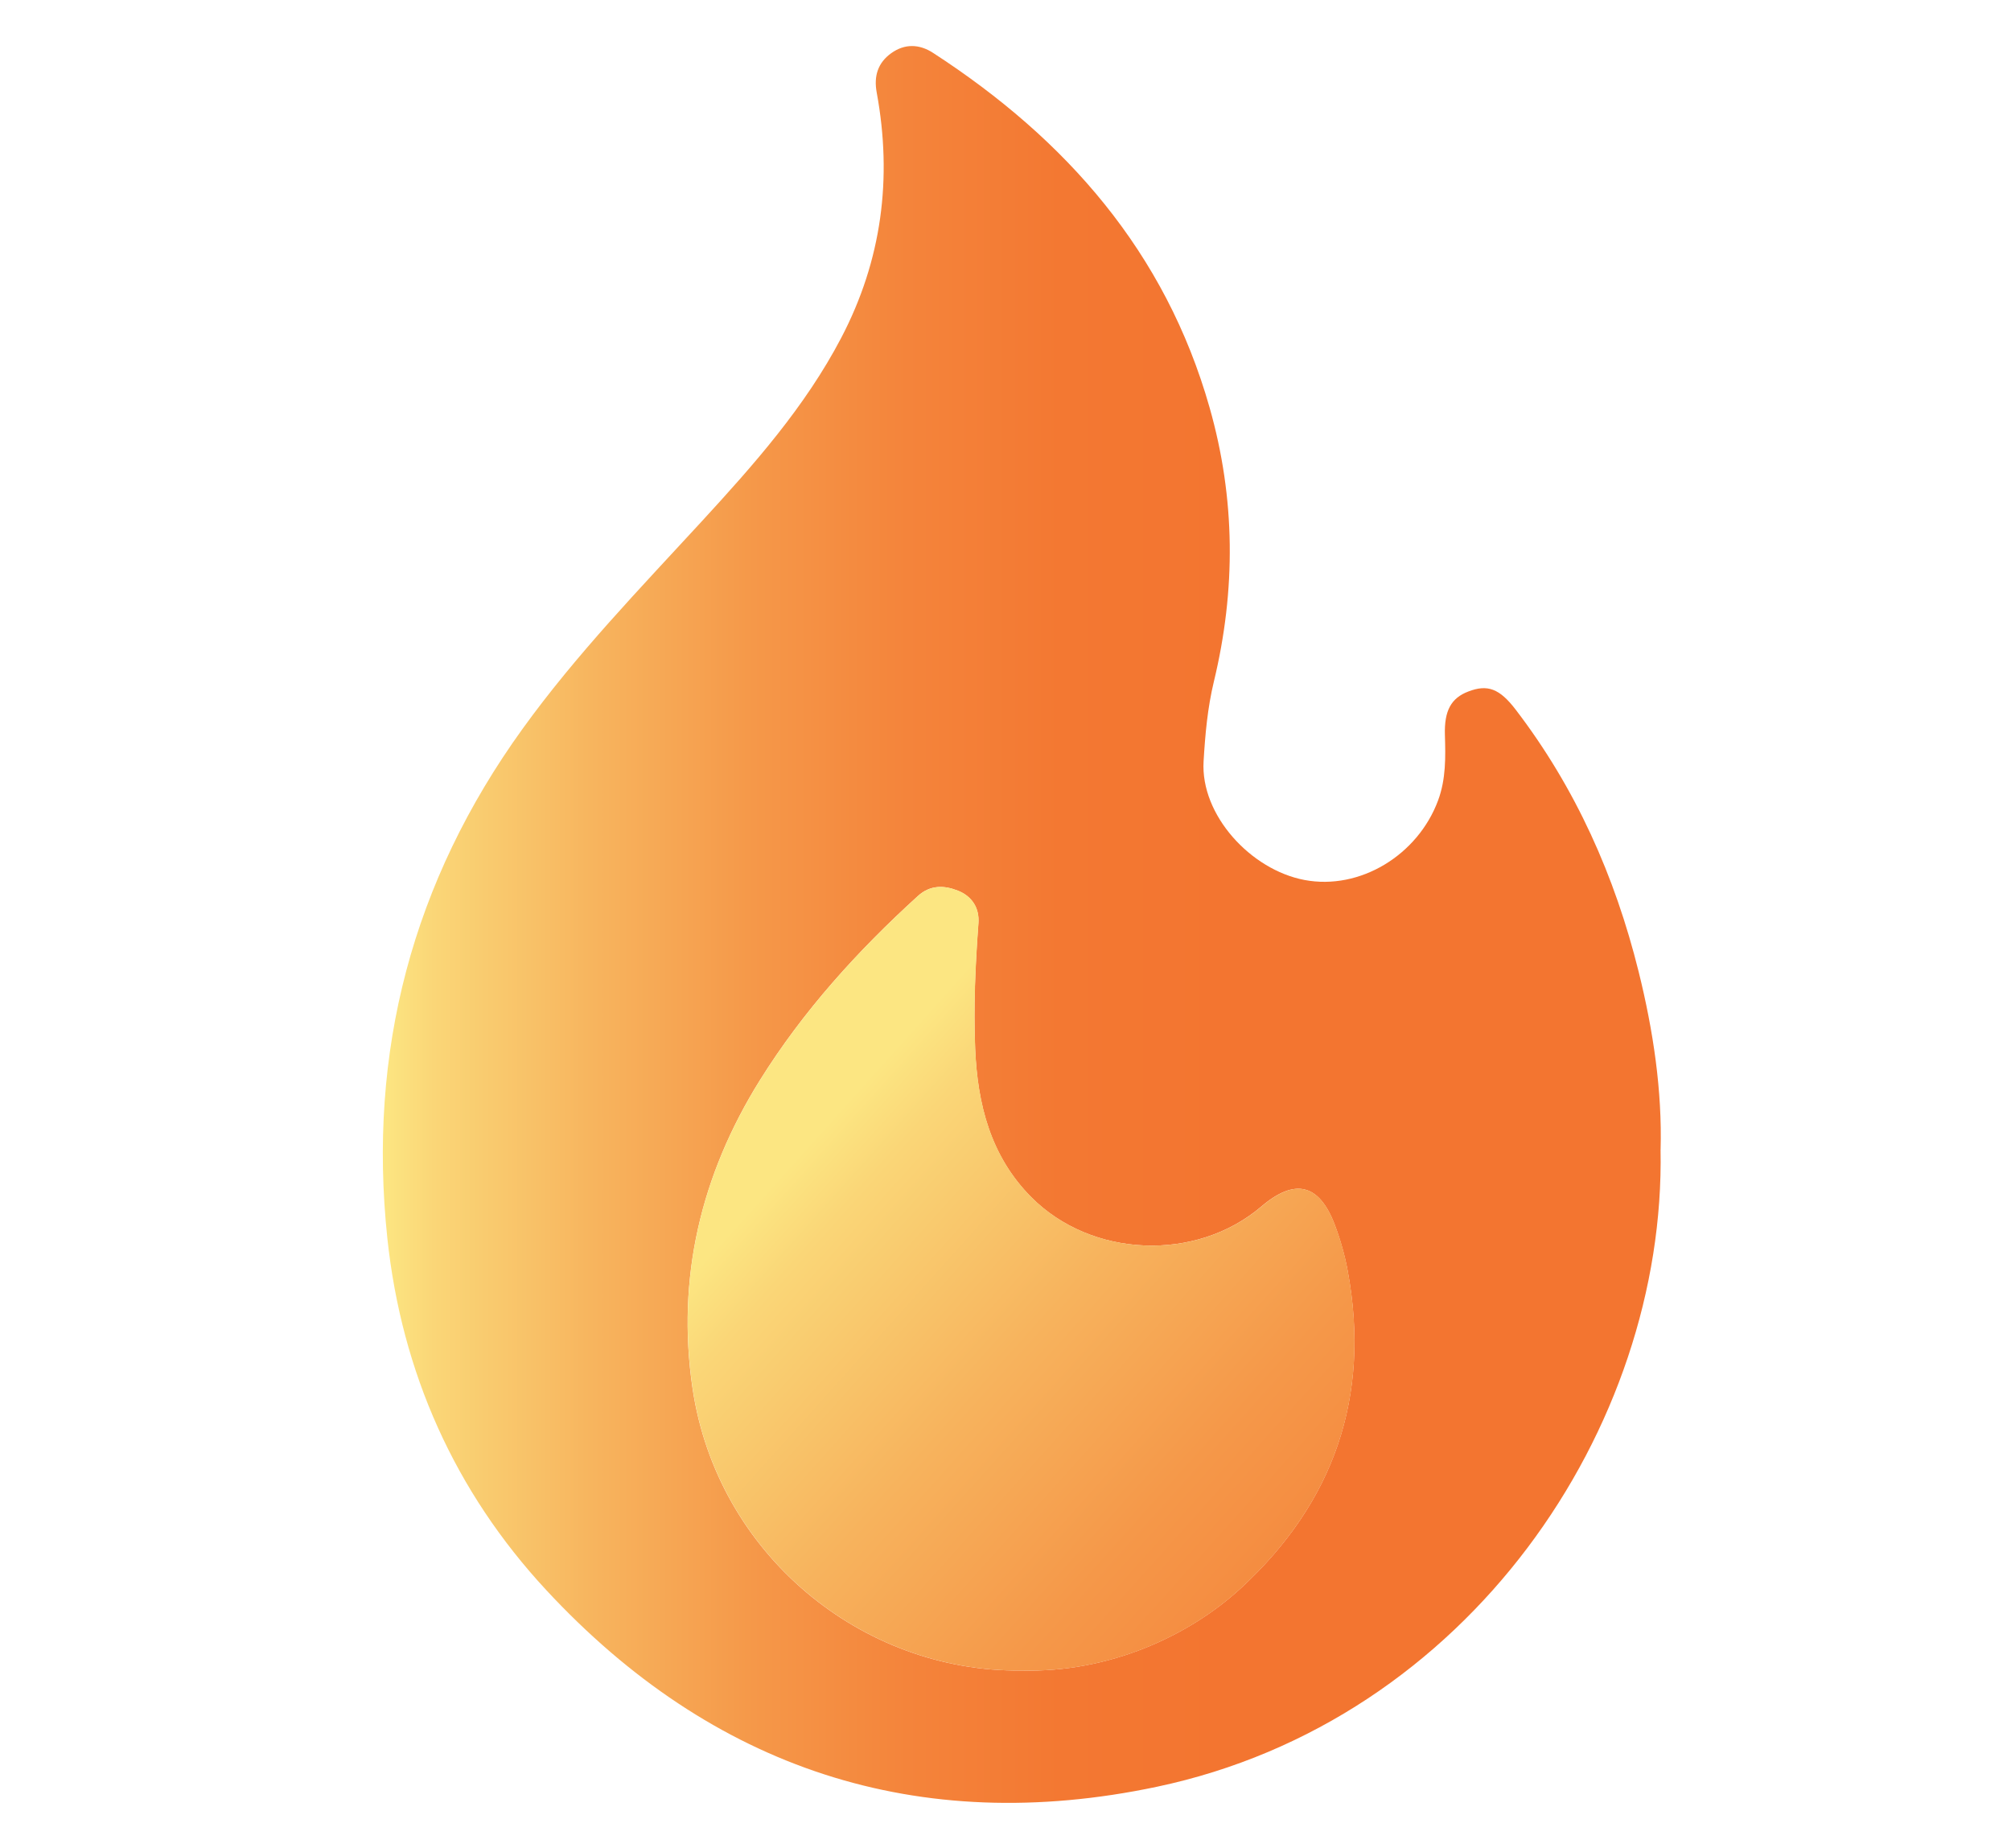 <?xml version="1.0" encoding="UTF-8"?><svg id="Layer_1" xmlns="http://www.w3.org/2000/svg" xmlns:xlink="http://www.w3.org/1999/xlink" viewBox="0 0 394 362"><defs><style>.cls-1{fill:url(#linear-gradient);}.cls-1,.cls-2{stroke-width:0px;}.cls-2{fill:url(#linear-gradient-2);}</style><linearGradient id="linear-gradient" x1="75" y1="181.09" x2="325.38" y2="181.09" gradientUnits="userSpaceOnUse"><stop offset="0" stop-color="#fce682"/><stop offset=".04" stop-color="#fad677"/><stop offset=".17" stop-color="#f7b35d"/><stop offset=".29" stop-color="#f59849"/><stop offset=".41" stop-color="#f4843b"/><stop offset=".53" stop-color="#f37832"/><stop offset=".66" stop-color="#f37530"/></linearGradient><linearGradient id="linear-gradient-2" x1="156.18" y1="226.6" x2="407.5" y2="452.17" xlink:href="#linear-gradient"/></defs><path class="cls-1" d="m325.34,225.18c1.04,54.46-37.65,111.97-98.72,124.84-46.75,9.85-87.11-3.53-119.59-38.53-17.91-19.29-28.35-42.65-31.14-68.93-3.87-36.53,4.91-69.87,26.48-99.77,10.52-14.59,22.99-27.47,35.11-40.65,10.24-11.14,20.26-22.44,27.34-35.97,7.95-15.19,10.04-31.25,6.95-48.03-.6-3.23.22-5.84,2.84-7.72,2.65-1.9,5.5-1.82,8.22-.05,26.06,16.91,45.5,38.99,54.16,69.48,5.07,17.83,5.17,35.71.83,53.69-1.23,5.11-1.7,10.33-2.01,15.61-.62,10.47,9.2,21.23,19.77,23.23,10.85,2.05,22.2-4.85,26.18-15.6,1.55-4.2,1.46-8.49,1.33-12.82-.14-4.74,1.21-7.22,4.61-8.51,3.72-1.42,6.07-.6,9.25,3.55,11.76,15.36,19.46,32.65,24.1,51.35,2.88,11.61,4.62,23.38,4.3,34.84Zm-125.17,102.06c17.09.45,32.74-6.73,42.97-16.15,18.21-16.78,25.44-37.55,20.91-62.1-.57-3.08-1.44-6.16-2.55-9.09-3.06-8.04-7.81-9.15-14.39-3.54-12.77,10.87-33.24,10.06-45.07-1.85-7.99-8.05-10.54-18.24-10.99-29.12-.34-8.18.03-16.37.64-24.54.22-3.03-1.3-5.3-4.03-6.38-2.67-1.05-5.39-1.17-7.84,1.06-11.82,10.75-22.48,22.51-30.95,36.09-11.55,18.51-16.38,38.81-13.19,60.34,4.83,32.56,33.22,55.66,64.48,55.28Z"/><path class="cls-2" d="m200.18,327.24c-31.26.38-59.65-22.72-64.48-55.28-3.2-21.54,1.64-41.84,13.19-60.34,8.47-13.58,19.13-25.35,30.95-36.09,2.45-2.23,5.17-2.11,7.84-1.06,2.72,1.07,4.25,3.35,4.03,6.38-.6,8.17-.98,16.35-.64,24.54.45,10.88,3,21.07,10.99,29.12,11.82,11.91,32.3,12.72,45.07,1.85,6.58-5.61,11.33-4.5,14.39,3.54,1.12,2.93,1.98,6,2.55,9.09,4.53,24.55-2.71,45.32-20.91,62.1-10.22,9.42-25.88,16.61-42.97,16.15Z"/></svg>